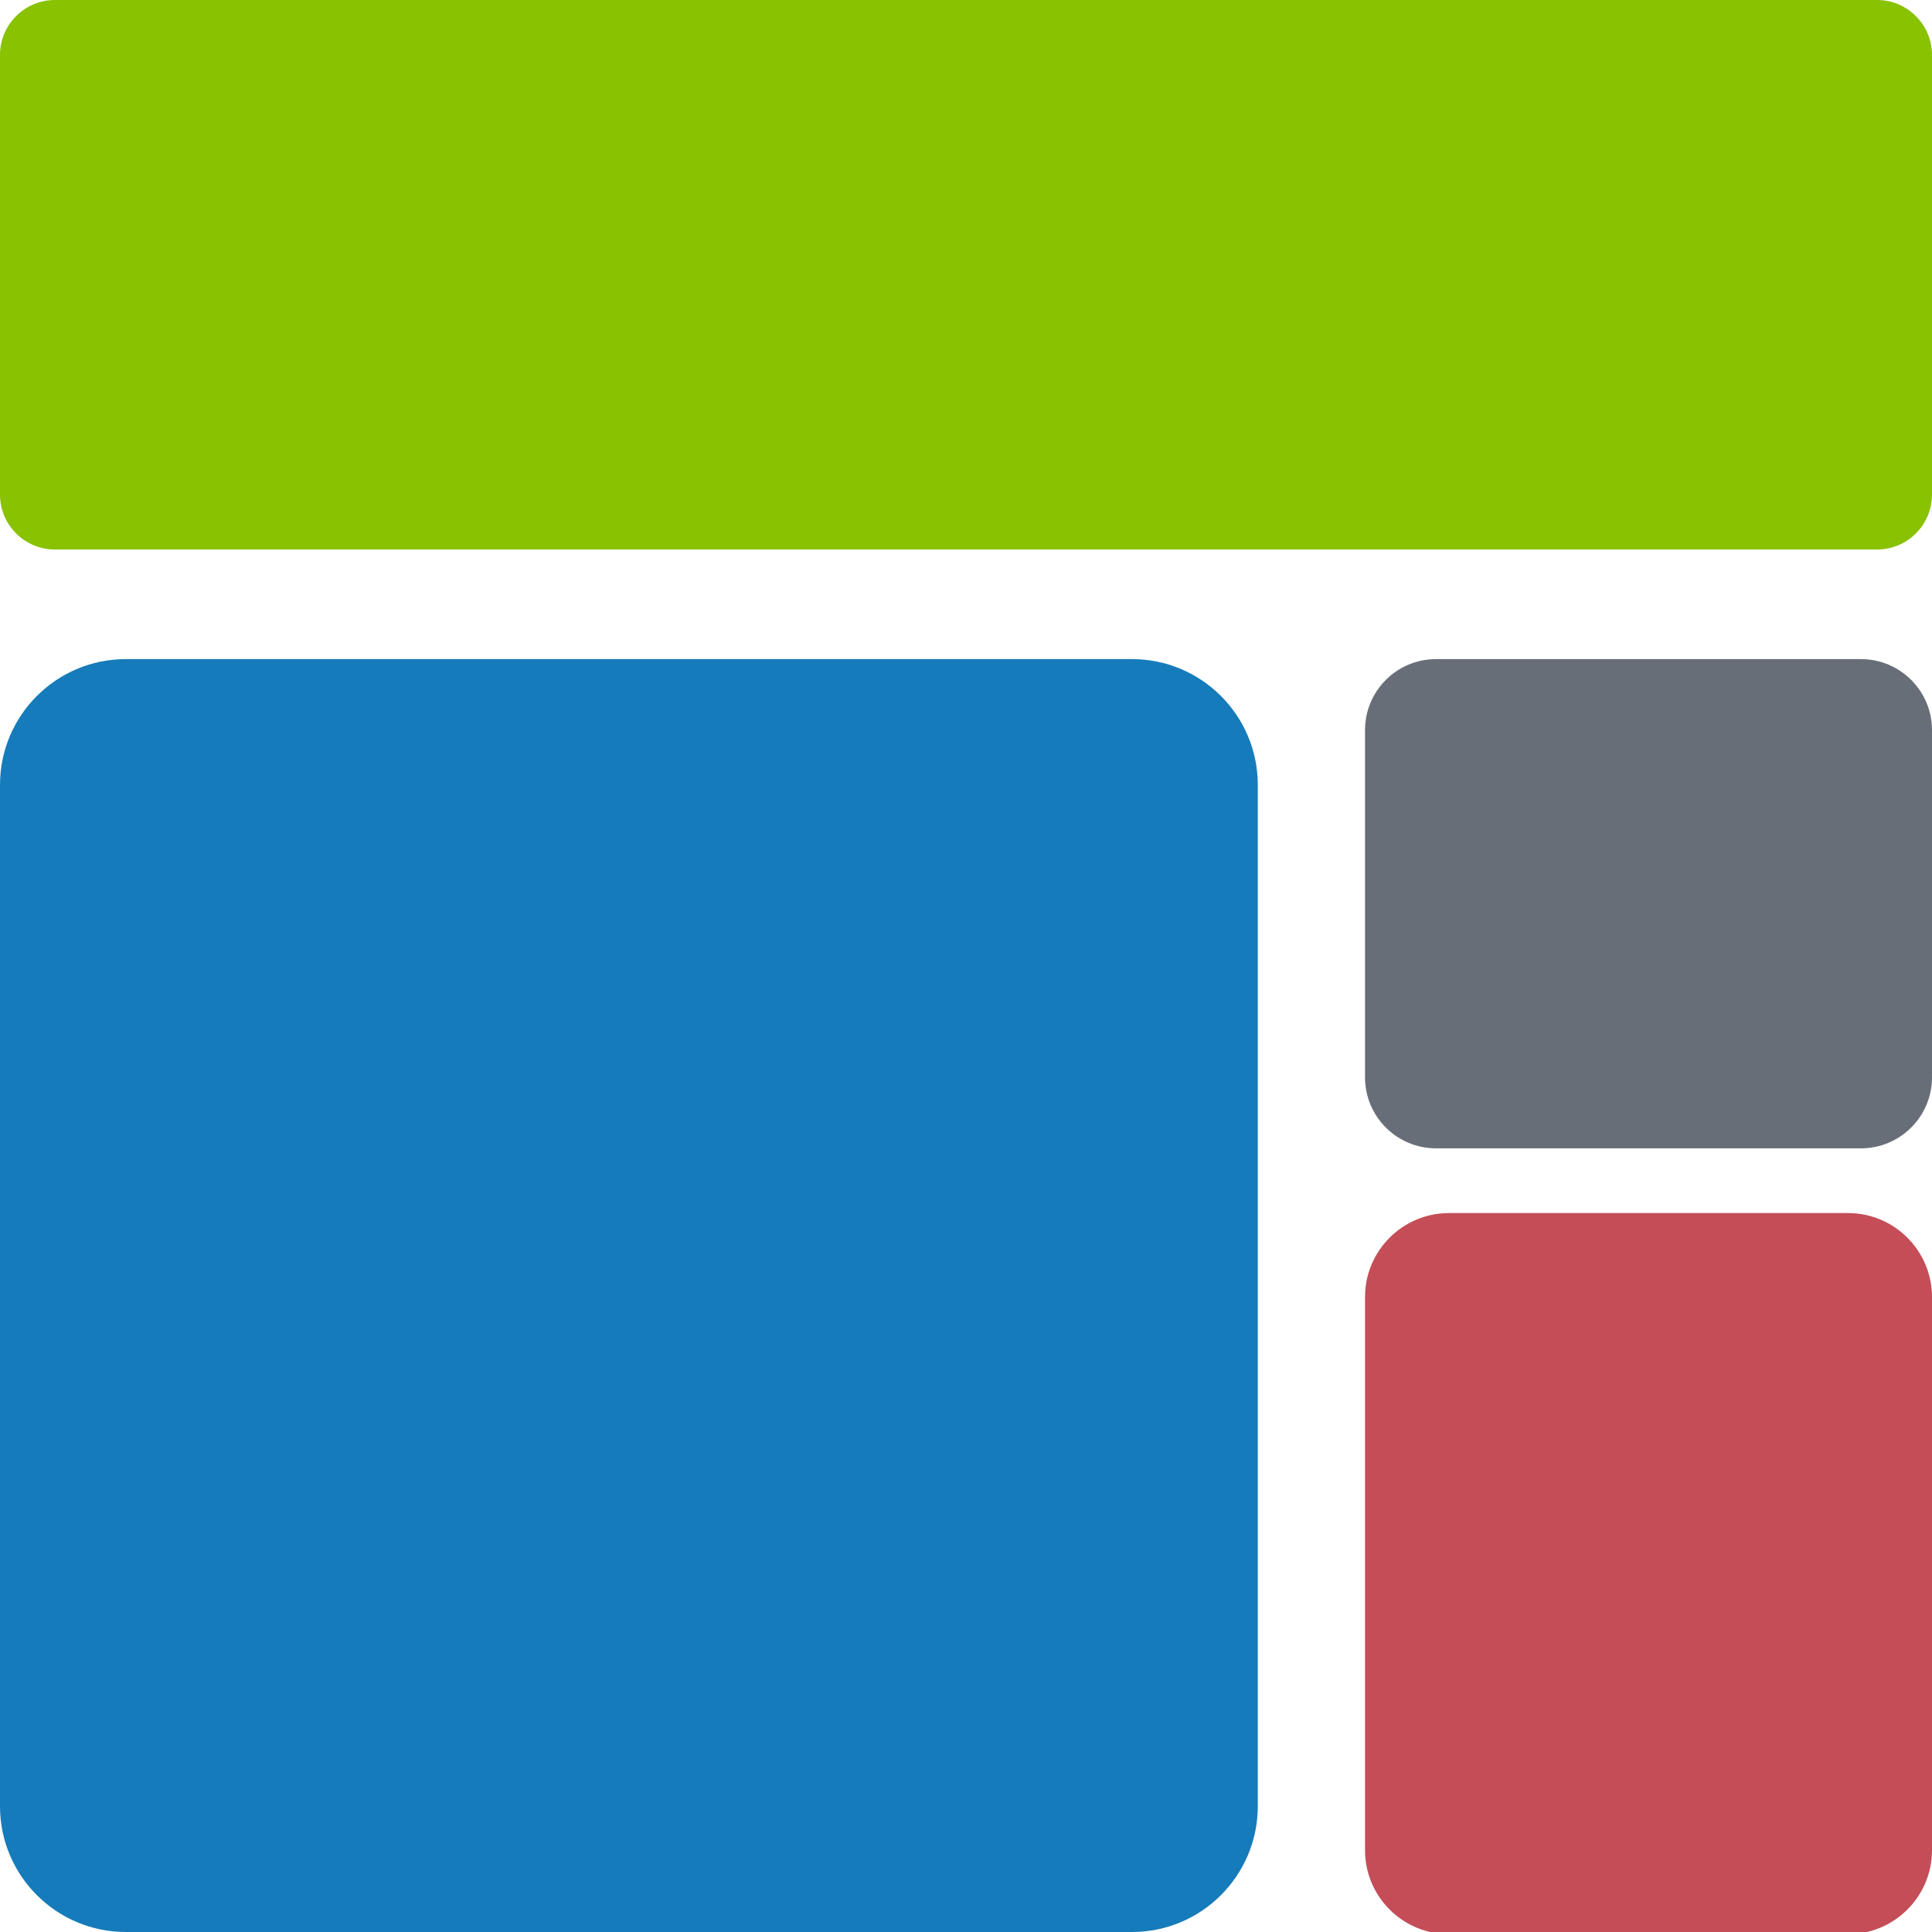 <svg clip-rule="evenodd" fill-rule="evenodd" stroke-linejoin="round" stroke-miterlimit="2" viewBox="0 0 64 64" xmlns="http://www.w3.org/2000/svg"><path d="m-0 0h64v64h-64z" fill="none"/><g transform="translate(-455.098 -175.784)"><path d="m519.098 177.605c0-1.005-.816-1.821-1.821-1.821h-60.359c-1.005 0-1.82.816-1.82 1.821v14.562c0 1.005.815 1.82 1.82 1.82h60.359c1.005 0 1.821-.815 1.821-1.82z" fill="#88c200"/><path d="m496.764 201.785c0-2.3-1.867-4.167-4.166-4.167h-33.334c-2.299 0-4.166 1.867-4.166 4.167v33.833c0 2.299 1.867 4.166 4.166 4.166h33.334c2.299 0 4.166-1.867 4.166-4.166z" fill="#167bba"/><path d="m519.098 199.97c0-1.298-1.054-2.352-2.352-2.352h-14.079c-1.298 0-2.351 1.054-2.351 2.352v11.503c0 1.297 1.053 2.351 2.351 2.351h14.079c1.298 0 2.352-1.054 2.352-2.351z" fill="#676e78"/><path d="m519.098 221.157c0-1.355-1.247-2.456-2.782-2.456h-13.218c-1.536 0-2.782 1.101-2.782 2.456v16.171c0 1.356 1.246 2.456 2.782 2.456h13.218c1.535 0 2.782-1.1 2.782-2.456z" fill="#c44d58" transform="matrix(1 0 0 1.133 0 -31.82)"/></g></svg>